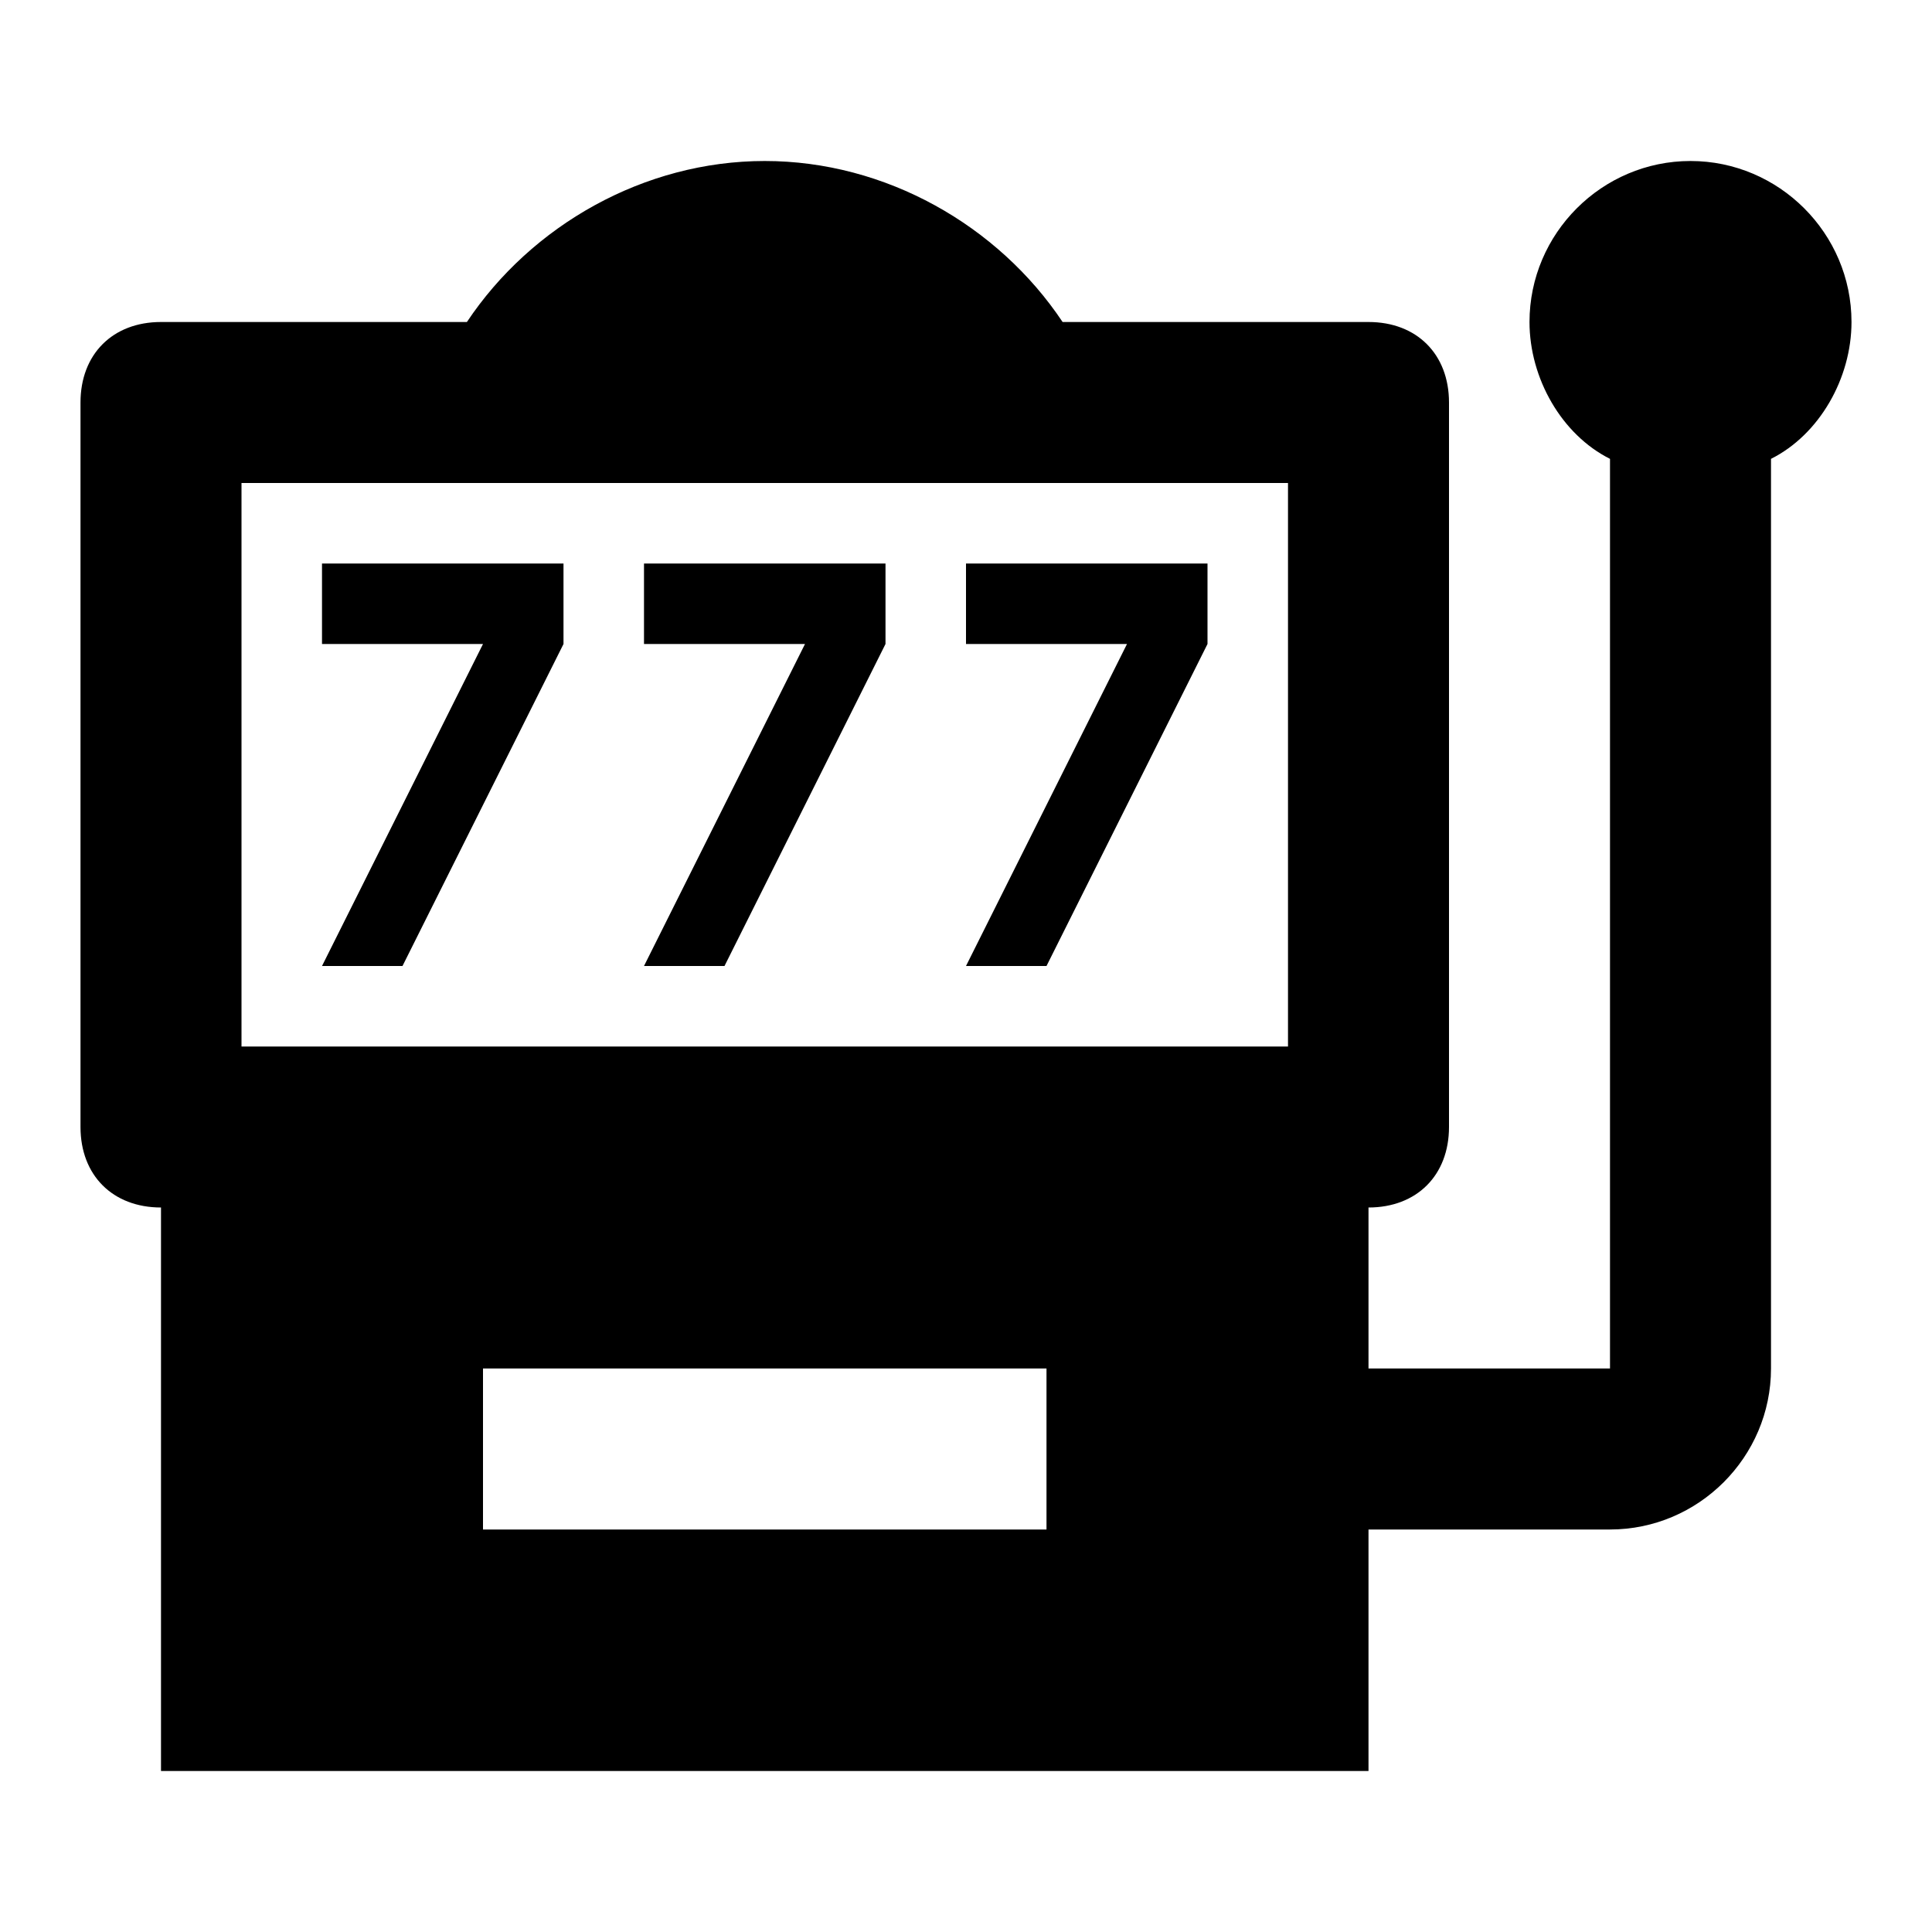 <?xml version="1.0" encoding="UTF-8"?> <svg xmlns="http://www.w3.org/2000/svg" width="48" height="48" viewBox="0 0 48 48" fill="none"><path d="M10 24L14 16V14H8V16H12L8 24M18 24L22 16V14H16V16H20L16 24M26 24L30 16V14H24V16H28L24 24M42 4C39.8 4 38 5.8 38 8C38 9.4 38.8 10.8 40 11.4V34H34V30C35.2 30 36 29.2 36 28V10C36 8.8 35.2 8 34 8H26.4C24.8 5.6 22 4 19 4C16 4 13.2 5.6 11.6 8H4C2.8 8 2 8.8 2 10V28C2 29.2 2.8 30 4 30V44H34V38H40C42.2 38 44 36.2 44 34V11.4C45.2 10.8 46 9.4 46 8C46 5.8 44.2 4 42 4ZM26 38H12V34H26V38ZM32 26H6V12H32V26Z" fill="#202020" style="fill:#202020;fill:color(display-p3 0.126 0.126 0.126);fill-opacity:1;"></path></svg> 